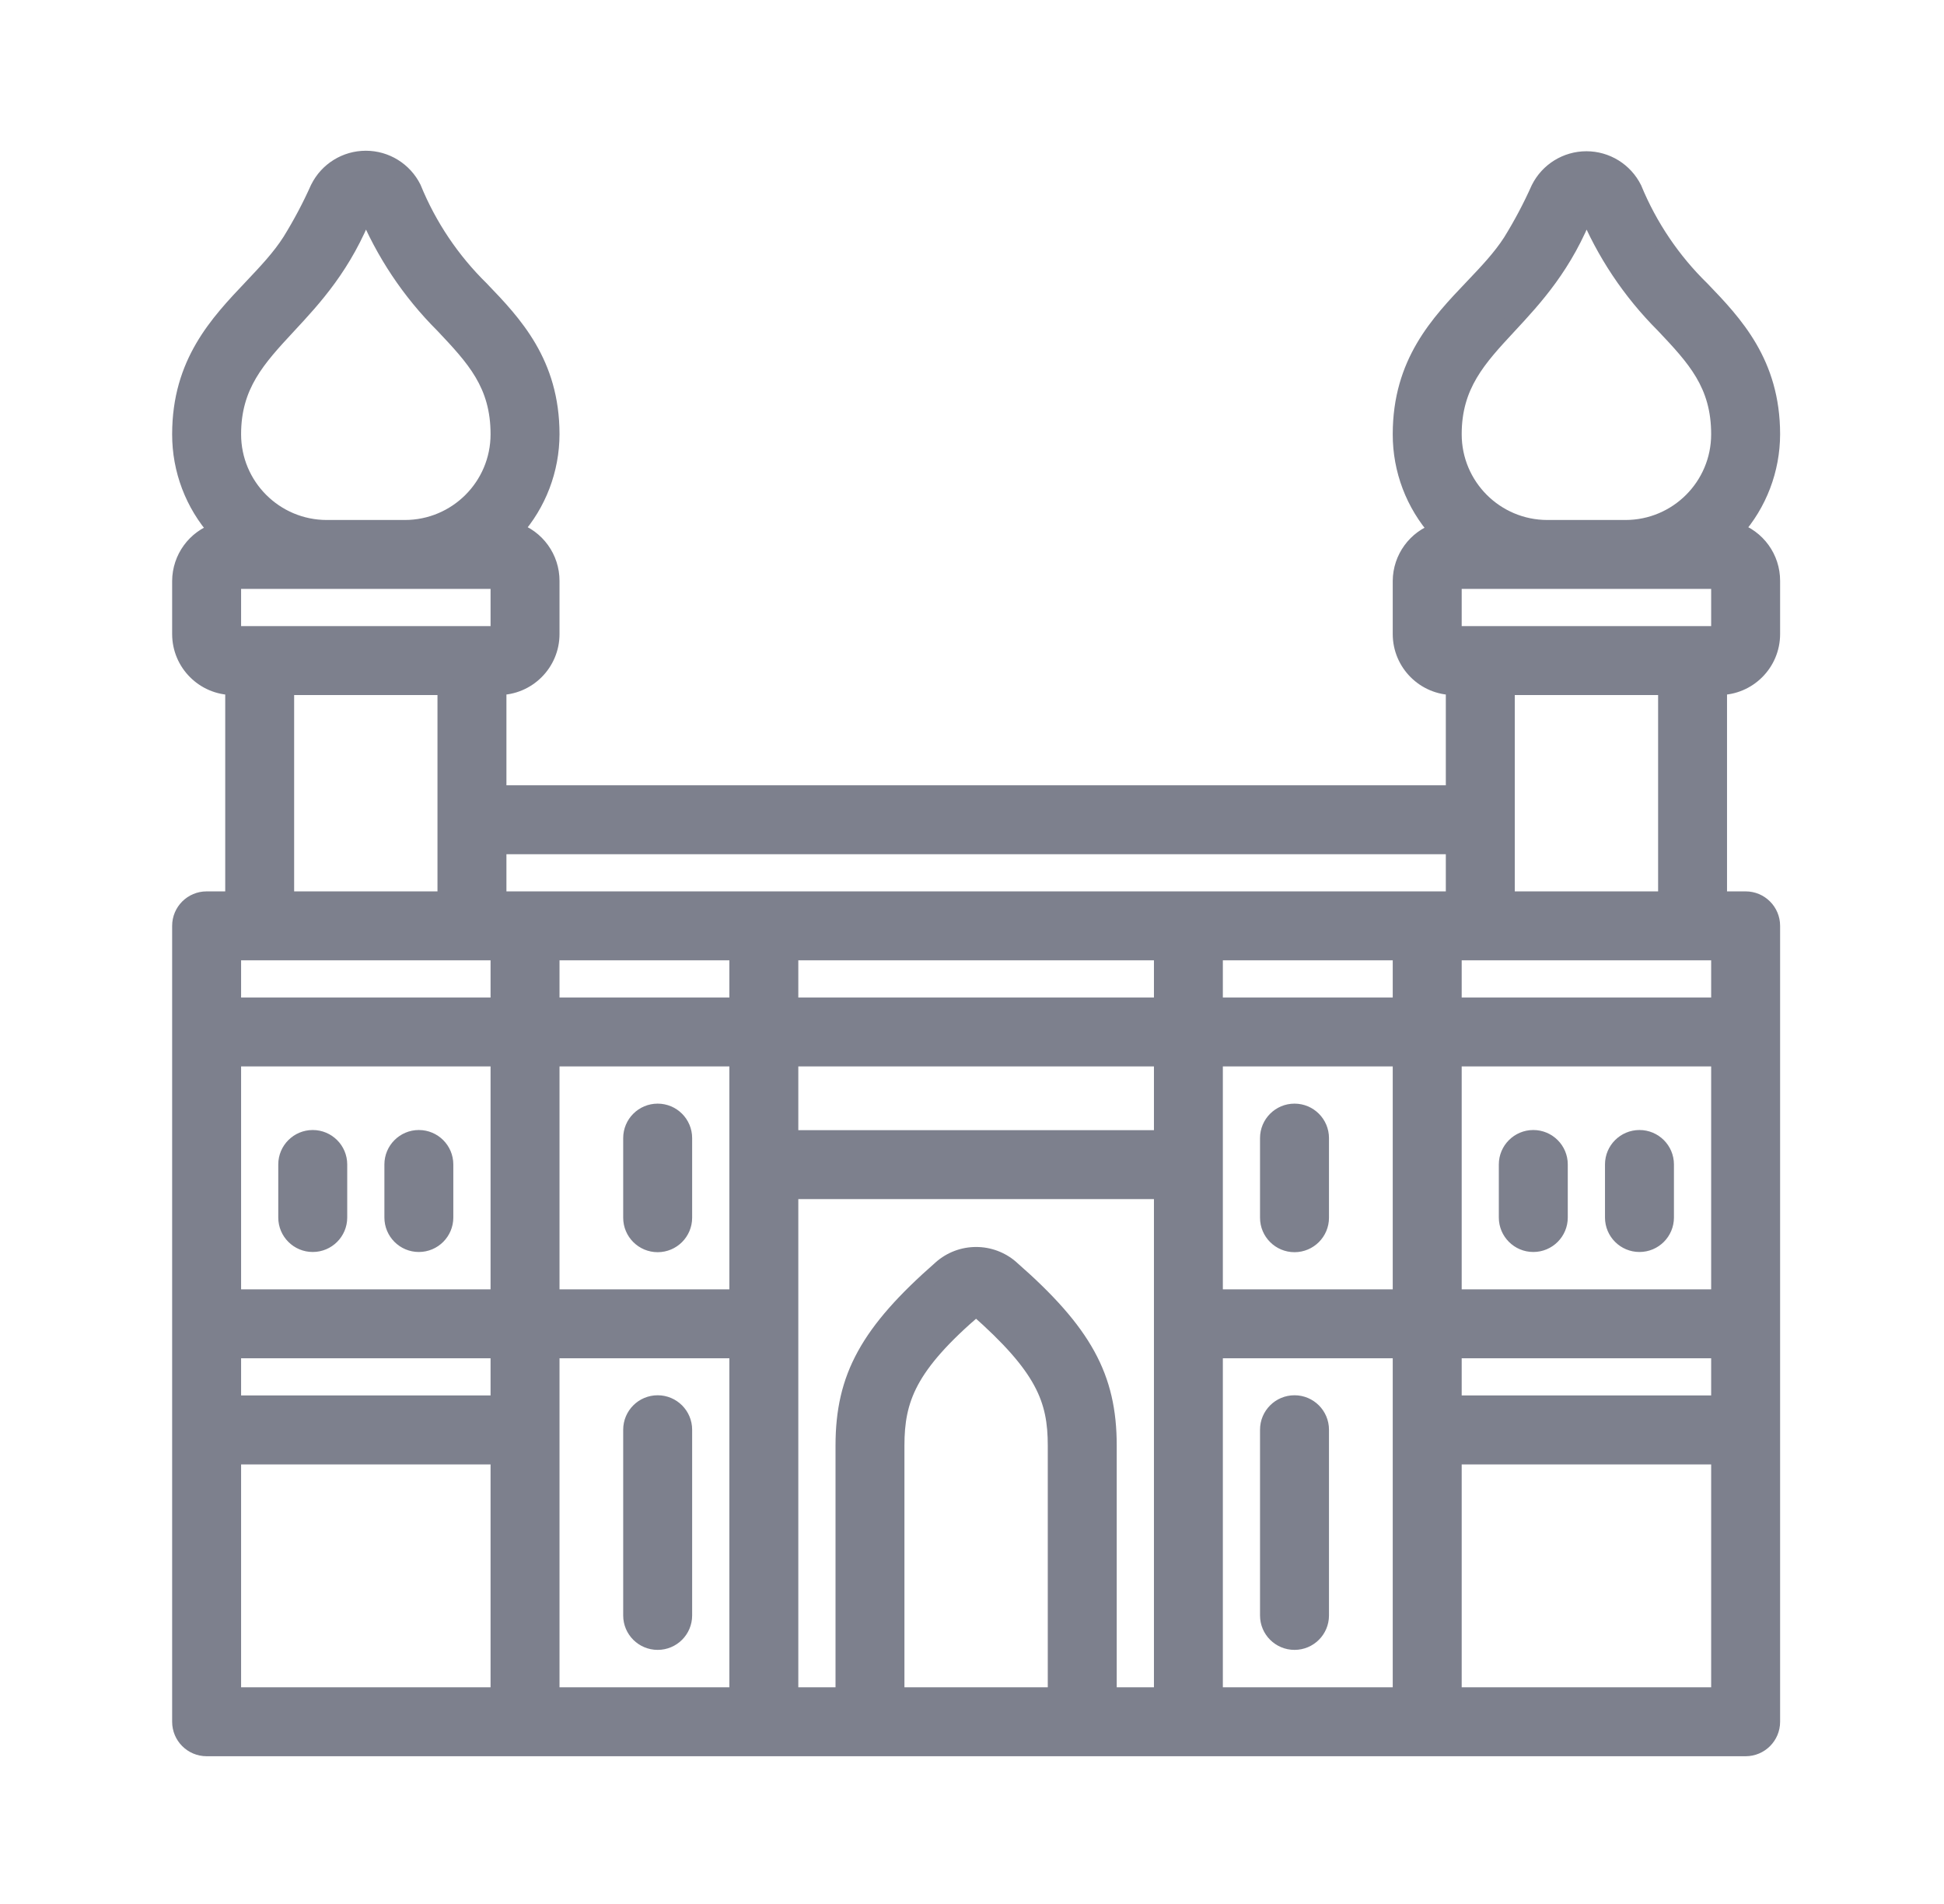 <svg width="49" height="48" viewBox="0 0 49 48" fill="none" xmlns="http://www.w3.org/2000/svg">
<g id="Component 7">
<g id="Union">
<mask id="path-1-outside-1_7163_146020" maskUnits="userSpaceOnUse" x="3.539" y="3" width="42" height="42" fill="black">
<rect fill="white" x="3.539" y="3" width="42" height="42"/>
<path fill-rule="evenodd" clip-rule="evenodd" d="M41.184 4.754C41.577 5.707 42.159 6.57 42.897 7.289C43.726 8.152 44.669 9.149 44.669 10.948C44.668 11.841 44.339 12.702 43.746 13.369C44.298 13.549 44.671 14.065 44.669 14.646V15.984C44.669 16.723 44.07 17.322 43.331 17.322V22.672H44C44.37 22.672 44.669 22.972 44.669 23.341V43.406C44.669 43.776 44.37 44.075 44 44.075H5.208C4.839 44.075 4.539 43.776 4.539 43.406V23.341C4.539 22.972 4.839 22.672 5.208 22.672H5.877V17.322C5.138 17.322 4.539 16.723 4.539 15.984V14.646C4.542 14.07 4.914 13.561 5.462 13.382C4.866 12.712 4.537 11.845 4.539 10.948C4.539 9.144 5.481 8.149 6.344 7.238C6.707 6.855 7.055 6.486 7.315 6.079C7.581 5.649 7.818 5.202 8.024 4.741C8.25 4.287 8.714 4 9.221 4C9.728 4 10.192 4.287 10.418 4.741C10.809 5.699 11.391 6.566 12.13 7.289C12.96 8.152 13.903 9.149 13.903 10.948C13.901 11.841 13.573 12.702 12.98 13.369C13.532 13.549 13.905 14.065 13.903 14.646V15.984C13.903 16.723 13.304 17.322 12.565 17.322V19.997H36.643V17.322C35.904 17.322 35.305 16.723 35.305 15.984V14.646C35.309 14.07 35.681 13.561 36.228 13.382C35.632 12.712 35.303 11.845 35.305 10.948C35.305 9.139 36.252 8.144 37.117 7.235C37.478 6.856 37.823 6.493 38.081 6.092C38.347 5.662 38.584 5.216 38.79 4.754C39.016 4.3 39.48 4.013 39.987 4.013C40.494 4.013 40.958 4.3 41.184 4.754ZM41.927 8.192C41.093 7.361 40.434 6.372 39.987 5.283C39.448 6.689 38.684 7.511 38.023 8.223C37.266 9.038 36.643 9.709 36.643 10.948C36.643 12.252 37.7 13.309 39.004 13.309H40.97C42.274 13.309 43.331 12.252 43.331 10.948C43.331 9.681 42.713 9.025 41.934 8.199L41.927 8.192ZM43.331 25.348V24.01H36.643V25.348H43.331ZM36.643 34.042V35.38H43.331V34.042H36.643ZM18.584 25.348V24.01H13.903V25.348H18.584ZM29.286 25.348V24.01H19.922V25.348H29.286ZM35.305 25.348V24.01H30.623V25.348H35.305ZM36.643 26.685V32.705H43.331V26.685H36.643ZM5.877 32.705H12.565V26.685H5.877V32.705ZM12.565 34.042H5.877V35.38H12.565V34.042ZM18.584 26.685H13.903V32.705H18.584V26.685ZM29.286 26.685H19.922V28.692H29.286V26.685ZM35.305 26.685H30.623V32.705H35.305V26.685ZM36.643 22.672V21.335H12.565V22.672H36.643ZM5.877 14.646V15.984H12.565V14.646H5.877ZM11.161 8.192C10.327 7.361 9.668 6.372 9.221 5.283C8.681 6.689 7.918 7.511 7.257 8.223C6.5 9.038 5.877 9.709 5.877 10.948C5.877 12.252 6.934 13.309 8.238 13.309H10.204C11.508 13.309 12.565 12.252 12.565 10.948C12.565 9.681 11.947 9.025 11.167 8.199L11.161 8.192ZM11.227 22.672V17.322H7.214V22.672H11.227ZM12.565 24.01H5.877V25.348H12.565V24.01ZM12.565 42.737V36.718H5.877V42.737H12.565ZM18.584 34.042H13.903V42.737H18.584V34.042ZM29.286 30.029H19.922V42.737H21.26V36.444C21.26 34.711 21.882 33.581 23.715 31.976C24.221 31.524 24.986 31.524 25.494 31.976C27.326 33.581 27.948 34.711 27.948 36.444V42.737H29.286V30.029ZM22.598 36.444V42.737H26.61V36.444C26.61 35.28 26.303 34.471 24.604 32.979C22.898 34.437 22.598 35.28 22.598 36.444ZM35.305 34.042H30.623V42.737H35.305V34.042ZM36.643 36.718V42.737H43.331V36.718H36.643ZM36.643 14.646V15.984H43.331V14.646H36.643ZM15.908 28.692C15.908 28.323 16.208 28.023 16.577 28.023C16.946 28.023 17.246 28.323 17.246 28.692V30.699C17.246 31.068 16.946 31.368 16.577 31.368C16.208 31.368 15.908 31.068 15.908 30.699V28.692ZM37.981 22.672H41.994V17.322H37.981V22.672ZM7.883 31.363C8.252 31.363 8.552 31.063 8.552 30.694V29.356C8.552 28.987 8.252 28.688 7.883 28.688C7.513 28.688 7.214 28.987 7.214 29.356V30.694C7.214 31.063 7.513 31.363 7.883 31.363ZM10.557 31.363C10.927 31.363 11.226 31.063 11.226 30.694V29.356C11.226 28.987 10.927 28.688 10.557 28.688C10.188 28.688 9.889 28.987 9.889 29.356V30.694C9.889 31.063 10.188 31.363 10.557 31.363ZM15.908 36.044C15.908 35.674 16.208 35.375 16.577 35.375C16.946 35.375 17.246 35.674 17.246 36.044V40.726C17.246 41.095 16.946 41.395 16.577 41.395C16.208 41.395 15.908 41.095 15.908 40.726V36.044ZM32.629 35.375C32.259 35.375 31.96 35.674 31.96 36.044V40.726C31.96 41.095 32.259 41.395 32.629 41.395C32.998 41.395 33.298 41.095 33.298 40.726V36.044C33.298 35.674 32.998 35.375 32.629 35.375ZM32.629 28.023C32.259 28.023 31.96 28.323 31.96 28.692V30.699C31.96 31.068 32.259 31.368 32.629 31.368C32.998 31.368 33.298 31.068 33.298 30.699V28.692C33.298 28.323 32.998 28.023 32.629 28.023ZM39.317 30.694C39.317 31.063 39.018 31.363 38.648 31.363C38.279 31.363 37.98 31.063 37.98 30.694V29.356C37.98 28.987 38.279 28.688 38.648 28.688C39.018 28.688 39.317 28.987 39.317 29.356V30.694ZM41.324 31.363C41.694 31.363 41.993 31.063 41.993 30.694V29.356C41.993 28.987 41.694 28.688 41.324 28.688C40.955 28.688 40.655 28.987 40.655 29.356V30.694C40.655 31.063 40.955 31.363 41.324 31.363Z"/>
</mask>
<path fill-rule="evenodd" clip-rule="evenodd" d="M41.184 4.754C41.577 5.707 42.159 6.57 42.897 7.289C43.726 8.152 44.669 9.149 44.669 10.948C44.668 11.841 44.339 12.702 43.746 13.369C44.298 13.549 44.671 14.065 44.669 14.646V15.984C44.669 16.723 44.07 17.322 43.331 17.322V22.672H44C44.37 22.672 44.669 22.972 44.669 23.341V43.406C44.669 43.776 44.37 44.075 44 44.075H5.208C4.839 44.075 4.539 43.776 4.539 43.406V23.341C4.539 22.972 4.839 22.672 5.208 22.672H5.877V17.322C5.138 17.322 4.539 16.723 4.539 15.984V14.646C4.542 14.07 4.914 13.561 5.462 13.382C4.866 12.712 4.537 11.845 4.539 10.948C4.539 9.144 5.481 8.149 6.344 7.238C6.707 6.855 7.055 6.486 7.315 6.079C7.581 5.649 7.818 5.202 8.024 4.741C8.25 4.287 8.714 4 9.221 4C9.728 4 10.192 4.287 10.418 4.741C10.809 5.699 11.391 6.566 12.13 7.289C12.96 8.152 13.903 9.149 13.903 10.948C13.901 11.841 13.573 12.702 12.98 13.369C13.532 13.549 13.905 14.065 13.903 14.646V15.984C13.903 16.723 13.304 17.322 12.565 17.322V19.997H36.643V17.322C35.904 17.322 35.305 16.723 35.305 15.984V14.646C35.309 14.07 35.681 13.561 36.228 13.382C35.632 12.712 35.303 11.845 35.305 10.948C35.305 9.139 36.252 8.144 37.117 7.235C37.478 6.856 37.823 6.493 38.081 6.092C38.347 5.662 38.584 5.216 38.79 4.754C39.016 4.3 39.48 4.013 39.987 4.013C40.494 4.013 40.958 4.3 41.184 4.754ZM41.927 8.192C41.093 7.361 40.434 6.372 39.987 5.283C39.448 6.689 38.684 7.511 38.023 8.223C37.266 9.038 36.643 9.709 36.643 10.948C36.643 12.252 37.7 13.309 39.004 13.309H40.97C42.274 13.309 43.331 12.252 43.331 10.948C43.331 9.681 42.713 9.025 41.934 8.199L41.927 8.192ZM43.331 25.348V24.01H36.643V25.348H43.331ZM36.643 34.042V35.38H43.331V34.042H36.643ZM18.584 25.348V24.01H13.903V25.348H18.584ZM29.286 25.348V24.01H19.922V25.348H29.286ZM35.305 25.348V24.01H30.623V25.348H35.305ZM36.643 26.685V32.705H43.331V26.685H36.643ZM5.877 32.705H12.565V26.685H5.877V32.705ZM12.565 34.042H5.877V35.38H12.565V34.042ZM18.584 26.685H13.903V32.705H18.584V26.685ZM29.286 26.685H19.922V28.692H29.286V26.685ZM35.305 26.685H30.623V32.705H35.305V26.685ZM36.643 22.672V21.335H12.565V22.672H36.643ZM5.877 14.646V15.984H12.565V14.646H5.877ZM11.161 8.192C10.327 7.361 9.668 6.372 9.221 5.283C8.681 6.689 7.918 7.511 7.257 8.223C6.5 9.038 5.877 9.709 5.877 10.948C5.877 12.252 6.934 13.309 8.238 13.309H10.204C11.508 13.309 12.565 12.252 12.565 10.948C12.565 9.681 11.947 9.025 11.167 8.199L11.161 8.192ZM11.227 22.672V17.322H7.214V22.672H11.227ZM12.565 24.01H5.877V25.348H12.565V24.01ZM12.565 42.737V36.718H5.877V42.737H12.565ZM18.584 34.042H13.903V42.737H18.584V34.042ZM29.286 30.029H19.922V42.737H21.26V36.444C21.26 34.711 21.882 33.581 23.715 31.976C24.221 31.524 24.986 31.524 25.494 31.976C27.326 33.581 27.948 34.711 27.948 36.444V42.737H29.286V30.029ZM22.598 36.444V42.737H26.61V36.444C26.61 35.28 26.303 34.471 24.604 32.979C22.898 34.437 22.598 35.28 22.598 36.444ZM35.305 34.042H30.623V42.737H35.305V34.042ZM36.643 36.718V42.737H43.331V36.718H36.643ZM36.643 14.646V15.984H43.331V14.646H36.643ZM15.908 28.692C15.908 28.323 16.208 28.023 16.577 28.023C16.946 28.023 17.246 28.323 17.246 28.692V30.699C17.246 31.068 16.946 31.368 16.577 31.368C16.208 31.368 15.908 31.068 15.908 30.699V28.692ZM37.981 22.672H41.994V17.322H37.981V22.672ZM7.883 31.363C8.252 31.363 8.552 31.063 8.552 30.694V29.356C8.552 28.987 8.252 28.688 7.883 28.688C7.513 28.688 7.214 28.987 7.214 29.356V30.694C7.214 31.063 7.513 31.363 7.883 31.363ZM10.557 31.363C10.927 31.363 11.226 31.063 11.226 30.694V29.356C11.226 28.987 10.927 28.688 10.557 28.688C10.188 28.688 9.889 28.987 9.889 29.356V30.694C9.889 31.063 10.188 31.363 10.557 31.363ZM15.908 36.044C15.908 35.674 16.208 35.375 16.577 35.375C16.946 35.375 17.246 35.674 17.246 36.044V40.726C17.246 41.095 16.946 41.395 16.577 41.395C16.208 41.395 15.908 41.095 15.908 40.726V36.044ZM32.629 35.375C32.259 35.375 31.96 35.674 31.96 36.044V40.726C31.96 41.095 32.259 41.395 32.629 41.395C32.998 41.395 33.298 41.095 33.298 40.726V36.044C33.298 35.674 32.998 35.375 32.629 35.375ZM32.629 28.023C32.259 28.023 31.96 28.323 31.96 28.692V30.699C31.96 31.068 32.259 31.368 32.629 31.368C32.998 31.368 33.298 31.068 33.298 30.699V28.692C33.298 28.323 32.998 28.023 32.629 28.023ZM39.317 30.694C39.317 31.063 39.018 31.363 38.648 31.363C38.279 31.363 37.98 31.063 37.98 30.694V29.356C37.98 28.987 38.279 28.688 38.648 28.688C39.018 28.688 39.317 28.987 39.317 29.356V30.694ZM41.324 31.363C41.694 31.363 41.993 31.063 41.993 30.694V29.356C41.993 28.987 41.694 28.688 41.324 28.688C40.955 28.688 40.655 28.987 40.655 29.356V30.694C40.655 31.063 40.955 31.363 41.324 31.363Z" fill="#7D808D"/>
<path d="M42.897 7.289L43.041 7.151L43.036 7.146L42.897 7.289ZM41.184 4.754L41.369 4.678L41.367 4.672L41.363 4.665L41.184 4.754ZM44.669 10.948L44.869 10.948V10.948H44.669ZM43.746 13.369L43.596 13.236L43.393 13.464L43.684 13.559L43.746 13.369ZM44.669 14.646L44.469 14.646V14.646H44.669ZM43.331 17.322V17.122H43.131V17.322H43.331ZM43.331 22.672H43.131V22.872H43.331V22.672ZM5.877 22.672V22.872H6.077V22.672H5.877ZM5.877 17.322H6.077V17.122H5.877V17.322ZM4.539 14.646L4.339 14.645V14.646H4.539ZM5.462 13.382L5.524 13.572L5.815 13.478L5.612 13.249L5.462 13.382ZM4.539 10.948L4.739 10.948V10.948H4.539ZM6.344 7.238L6.199 7.1L6.344 7.238ZM7.315 6.079L7.484 6.186L7.485 6.184L7.315 6.079ZM8.024 4.741L7.845 4.652L7.841 4.659L8.024 4.741ZM10.418 4.741L10.603 4.665L10.6 4.658L10.597 4.652L10.418 4.741ZM12.13 7.289L12.275 7.151L12.27 7.146L12.13 7.289ZM13.903 10.948L14.103 10.948V10.948H13.903ZM12.98 13.369L12.83 13.236L12.627 13.464L12.918 13.559L12.98 13.369ZM13.903 14.646L13.703 14.646V14.646H13.903ZM12.565 17.322V17.122H12.365V17.322H12.565ZM12.565 19.997H12.365V20.197H12.565V19.997ZM36.643 19.997V20.197H36.843V19.997H36.643ZM36.643 17.322H36.843V17.122H36.643V17.322ZM35.305 14.646L35.105 14.645V14.646H35.305ZM36.228 13.382L36.29 13.572L36.581 13.478L36.378 13.249L36.228 13.382ZM35.305 10.948L35.505 10.948V10.948H35.305ZM37.117 7.235L37.262 7.373L37.117 7.235ZM38.081 6.092L38.249 6.2L38.251 6.197L38.081 6.092ZM38.79 4.754L38.611 4.665L38.607 4.673L38.79 4.754ZM39.987 5.283L40.172 5.207L39.981 4.741L39.8 5.211L39.987 5.283ZM41.927 8.192L42.072 8.055L42.068 8.051L41.927 8.192ZM38.023 8.223L37.877 8.087L38.023 8.223ZM41.934 8.199L41.788 8.337L41.788 8.337L41.934 8.199ZM43.331 24.01H43.531V23.81H43.331V24.01ZM43.331 25.348V25.548H43.531V25.348H43.331ZM36.643 24.01V23.81H36.443V24.01H36.643ZM36.643 25.348H36.443V25.548H36.643V25.348ZM36.643 35.38H36.443V35.58H36.643V35.38ZM36.643 34.042V33.843H36.443V34.042H36.643ZM43.331 35.38V35.58H43.531V35.38H43.331ZM43.331 34.042H43.531V33.843H43.331V34.042ZM18.584 24.01H18.785V23.81H18.584V24.01ZM18.584 25.348V25.548H18.785V25.348H18.584ZM13.903 24.01V23.81H13.703V24.01H13.903ZM13.903 25.348H13.703V25.548H13.903V25.348ZM29.286 24.01H29.486V23.81H29.286V24.01ZM29.286 25.348V25.548H29.486V25.348H29.286ZM19.922 24.01V23.81H19.722V24.01H19.922ZM19.922 25.348H19.722V25.548H19.922V25.348ZM35.305 24.01H35.505V23.81H35.305V24.01ZM35.305 25.348V25.548H35.505V25.348H35.305ZM30.623 24.01V23.81H30.424V24.01H30.623ZM30.623 25.348H30.424V25.548H30.623V25.348ZM36.643 32.705H36.443V32.905H36.643V32.705ZM36.643 26.685V26.485H36.443V26.685H36.643ZM43.331 32.705V32.905H43.531V32.705H43.331ZM43.331 26.685H43.531V26.485H43.331V26.685ZM12.565 32.705V32.905H12.765V32.705H12.565ZM5.877 32.705H5.677V32.905H5.877V32.705ZM12.565 26.685H12.765V26.485H12.565V26.685ZM5.877 26.685V26.485H5.677V26.685H5.877ZM5.877 34.042V33.843H5.677V34.042H5.877ZM12.565 34.042H12.765V33.843H12.565V34.042ZM5.877 35.38H5.677V35.58H5.877V35.38ZM12.565 35.38V35.58H12.765V35.38H12.565ZM13.903 26.685V26.485H13.703V26.685H13.903ZM18.584 26.685H18.785V26.485H18.584V26.685ZM13.903 32.705H13.703V32.905H13.903V32.705ZM18.584 32.705V32.905H18.785V32.705H18.584ZM19.922 26.685V26.485H19.722V26.685H19.922ZM29.286 26.685H29.486V26.485H29.286V26.685ZM19.922 28.692H19.722V28.892H19.922V28.692ZM29.286 28.692V28.892H29.486V28.692H29.286ZM30.623 26.685V26.485H30.424V26.685H30.623ZM35.305 26.685H35.505V26.485H35.305V26.685ZM30.623 32.705H30.424V32.905H30.623V32.705ZM35.305 32.705V32.905H35.505V32.705H35.305ZM36.643 21.335H36.843V21.135H36.643V21.335ZM36.643 22.672V22.872H36.843V22.672H36.643ZM12.565 21.335V21.135H12.365V21.335H12.565ZM12.565 22.672H12.365V22.872H12.565V22.672ZM5.877 15.984H5.677V16.184H5.877V15.984ZM5.877 14.646V14.446H5.677V14.646H5.877ZM12.565 15.984V16.184H12.765V15.984H12.565ZM12.565 14.646H12.765V14.446H12.565V14.646ZM9.221 5.283L9.406 5.207L9.215 4.741L9.034 5.211L9.221 5.283ZM11.161 8.192L11.306 8.055L11.302 8.051L11.161 8.192ZM7.257 8.223L7.11 8.087L7.257 8.223ZM11.167 8.199L11.022 8.337L11.022 8.337L11.167 8.199ZM11.227 17.322H11.427V17.122H11.227V17.322ZM11.227 22.672V22.872H11.427V22.672H11.227ZM7.214 17.322V17.122H7.014V17.322H7.214ZM7.214 22.672H7.014V22.872H7.214V22.672ZM5.877 24.01V23.81H5.677V24.01H5.877ZM12.565 24.01H12.765V23.81H12.565V24.01ZM5.877 25.348H5.677V25.548H5.877V25.348ZM12.565 25.348V25.548H12.765V25.348H12.565ZM12.565 36.718H12.765V36.518H12.565V36.718ZM12.565 42.737V42.937H12.765V42.737H12.565ZM5.877 36.718V36.518H5.677V36.718H5.877ZM5.877 42.737H5.677V42.937H5.877V42.737ZM13.903 34.042V33.843H13.703V34.042H13.903ZM18.584 34.042H18.785V33.843H18.584V34.042ZM13.903 42.737H13.703V42.937H13.903V42.737ZM18.584 42.737V42.937H18.785V42.737H18.584ZM19.922 30.029V29.829H19.722V30.029H19.922ZM29.286 30.029H29.486V29.829H29.286V30.029ZM19.922 42.737H19.722V42.937H19.922V42.737ZM21.26 42.737V42.937H21.46V42.737H21.26ZM23.715 31.976L23.846 32.126L23.848 32.125L23.715 31.976ZM25.494 31.976L25.36 32.125L25.362 32.126L25.494 31.976ZM27.948 42.737H27.748V42.937H27.948V42.737ZM29.286 42.737V42.937H29.486V42.737H29.286ZM22.598 42.737H22.398V42.937H22.598V42.737ZM26.61 42.737V42.937H26.811V42.737H26.61ZM24.604 32.979L24.736 32.829L24.606 32.714L24.474 32.827L24.604 32.979ZM30.623 34.042V33.843H30.424V34.042H30.623ZM35.305 34.042H35.505V33.843H35.305V34.042ZM30.623 42.737H30.424V42.937H30.623V42.737ZM35.305 42.737V42.937H35.505V42.737H35.305ZM36.643 42.737H36.443V42.937H36.643V42.737ZM36.643 36.718V36.518H36.443V36.718H36.643ZM43.331 42.737V42.937H43.531V42.737H43.331ZM43.331 36.718H43.531V36.518H43.331V36.718ZM36.643 15.984H36.443V16.184H36.643V15.984ZM36.643 14.646V14.446H36.443V14.646H36.643ZM43.331 15.984V16.184H43.531V15.984H43.331ZM43.331 14.646H43.531V14.446H43.331V14.646ZM41.994 22.672V22.872H42.194V22.672H41.994ZM37.981 22.672H37.781V22.872H37.981V22.672ZM41.994 17.322H42.194V17.122H41.994V17.322ZM37.981 17.322V17.122H37.781V17.322H37.981ZM43.036 7.146C42.318 6.446 41.751 5.606 41.369 4.678L40.999 4.83C41.402 5.808 42 6.694 42.757 7.432L43.036 7.146ZM44.869 10.948C44.869 9.063 43.872 8.015 43.041 7.151L42.752 7.428C43.58 8.289 44.469 9.234 44.469 10.948H44.869ZM43.895 13.502C44.521 12.798 44.867 11.89 44.869 10.948L44.469 10.947C44.468 11.791 44.157 12.605 43.596 13.236L43.895 13.502ZM44.869 14.647C44.872 13.979 44.443 13.386 43.808 13.179L43.684 13.559C44.154 13.712 44.471 14.151 44.469 14.646L44.869 14.647ZM44.869 15.984V14.646H44.469V15.984H44.869ZM43.331 17.522C44.181 17.522 44.869 16.833 44.869 15.984H44.469C44.469 16.612 43.96 17.122 43.331 17.122V17.522ZM43.531 22.672V17.322H43.131V22.672H43.531ZM44 22.472H43.331V22.872H44V22.472ZM44.869 23.341C44.869 22.861 44.48 22.472 44 22.472V22.872C44.259 22.872 44.469 23.082 44.469 23.341H44.869ZM44.869 43.406V23.341H44.469V43.406H44.869ZM44 44.275C44.48 44.275 44.869 43.886 44.869 43.406H44.469C44.469 43.665 44.259 43.875 44 43.875V44.275ZM5.208 44.275H44V43.875H5.208V44.275ZM4.339 43.406C4.339 43.886 4.728 44.275 5.208 44.275V43.875C4.949 43.875 4.739 43.665 4.739 43.406H4.339ZM4.339 23.341V43.406H4.739V23.341H4.339ZM5.208 22.472C4.728 22.472 4.339 22.861 4.339 23.341H4.739C4.739 23.082 4.949 22.872 5.208 22.872V22.472ZM5.877 22.472H5.208V22.872H5.877V22.472ZM5.677 17.322V22.672H6.077V17.322H5.677ZM4.339 15.984C4.339 16.833 5.028 17.522 5.877 17.522V17.122C5.248 17.122 4.739 16.612 4.739 15.984H4.339ZM4.339 14.646V15.984H4.739V14.646H4.339ZM5.4 13.192C4.77 13.397 4.343 13.983 4.339 14.645L4.739 14.648C4.742 14.158 5.058 13.724 5.524 13.572L5.4 13.192ZM4.339 10.947C4.337 11.894 4.684 12.808 5.313 13.515L5.612 13.249C5.048 12.616 4.737 11.796 4.739 10.948L4.339 10.947ZM6.199 7.1C5.335 8.012 4.339 9.058 4.339 10.948H4.739C4.739 9.23 5.626 8.287 6.489 7.375L6.199 7.1ZM7.146 5.971C6.899 6.36 6.564 6.714 6.199 7.1L6.489 7.375C6.849 6.995 7.212 6.613 7.483 6.186L7.146 5.971ZM7.841 4.659C7.639 5.112 7.406 5.551 7.145 5.973L7.485 6.184C7.755 5.747 7.997 5.292 8.206 4.823L7.841 4.659ZM9.221 3.8C8.638 3.8 8.105 4.13 7.845 4.652L8.203 4.83C8.395 4.444 8.789 4.2 9.221 4.2V3.8ZM10.597 4.652C10.337 4.13 9.804 3.8 9.221 3.8V4.2C9.652 4.2 10.047 4.444 10.239 4.83L10.597 4.652ZM12.27 7.146C11.551 6.442 10.983 5.598 10.603 4.665L10.233 4.817C10.634 5.799 11.232 6.69 11.99 7.432L12.27 7.146ZM14.103 10.948C14.103 9.063 13.106 8.015 12.274 7.151L11.986 7.428C12.814 8.289 13.703 9.234 13.703 10.948H14.103ZM13.129 13.502C13.755 12.798 14.101 11.89 14.103 10.948L13.703 10.947C13.701 11.791 13.391 12.605 12.83 13.236L13.129 13.502ZM14.103 14.647C14.105 13.979 13.677 13.386 13.042 13.179L12.918 13.559C13.388 13.712 13.705 14.151 13.703 14.646L14.103 14.647ZM14.103 15.984V14.646H13.703V15.984H14.103ZM12.565 17.522C13.414 17.522 14.103 16.833 14.103 15.984H13.703C13.703 16.612 13.193 17.122 12.565 17.122V17.522ZM12.765 19.997V17.322H12.365V19.997H12.765ZM36.643 19.797H12.565V20.197H36.643V19.797ZM36.443 17.322V19.997H36.843V17.322H36.443ZM35.105 15.984C35.105 16.833 35.794 17.522 36.643 17.522V17.122C36.015 17.122 35.505 16.612 35.505 15.984H35.105ZM35.105 14.646V15.984H35.505V14.646H35.105ZM36.166 13.192C35.537 13.397 35.109 13.983 35.105 14.645L35.505 14.648C35.508 14.158 35.824 13.724 36.29 13.572L36.166 13.192ZM35.105 10.947C35.103 11.894 35.45 12.808 36.079 13.515L36.378 13.249C35.814 12.616 35.504 11.796 35.505 10.948L35.105 10.947ZM36.973 7.097C36.107 8.006 35.105 9.053 35.105 10.948H35.505C35.505 9.225 36.398 8.281 37.262 7.373L36.973 7.097ZM37.913 5.984C37.667 6.366 37.336 6.716 36.973 7.097L37.262 7.373C37.62 6.997 37.98 6.62 38.249 6.2L37.913 5.984ZM38.607 4.673C38.405 5.126 38.172 5.565 37.911 5.987L38.251 6.197C38.522 5.76 38.763 5.305 38.972 4.836L38.607 4.673ZM39.987 3.813C39.404 3.813 38.871 4.143 38.611 4.665L38.969 4.844C39.161 4.457 39.556 4.213 39.987 4.213V3.813ZM41.363 4.665C41.103 4.143 40.57 3.813 39.987 3.813V4.213C40.419 4.213 40.813 4.457 41.005 4.844L41.363 4.665ZM39.802 5.359C40.259 6.472 40.934 7.483 41.785 8.334L42.068 8.051C41.254 7.238 40.609 6.271 40.172 5.207L39.802 5.359ZM38.17 8.359C38.833 7.645 39.62 6.799 40.174 5.354L39.8 5.211C39.276 6.579 38.536 7.377 37.877 8.087L38.17 8.359ZM36.843 10.948C36.843 9.796 37.41 9.177 38.17 8.359L37.877 8.087C37.122 8.899 36.443 9.622 36.443 10.948H36.843ZM39.004 13.109C37.81 13.109 36.843 12.141 36.843 10.948H36.443C36.443 12.362 37.59 13.509 39.004 13.509V13.109ZM40.97 13.109H39.004V13.509H40.97V13.109ZM43.131 10.948C43.131 12.141 42.164 13.109 40.97 13.109V13.509C42.385 13.509 43.531 12.362 43.531 10.948H43.131ZM41.788 8.337C42.569 9.164 43.131 9.768 43.131 10.948H43.531C43.531 9.594 42.857 8.886 42.079 8.062L41.788 8.337ZM41.781 8.329L41.788 8.337L42.079 8.062L42.072 8.055L41.781 8.329ZM43.131 24.01V25.348H43.531V24.01H43.131ZM36.643 24.21H43.331V23.81H36.643V24.21ZM36.843 25.348V24.01H36.443V25.348H36.843ZM43.331 25.148H36.643V25.548H43.331V25.148ZM36.843 35.38V34.042H36.443V35.38H36.843ZM43.331 35.18H36.643V35.58H43.331V35.18ZM43.131 34.042V35.38H43.531V34.042H43.131ZM36.643 34.242H43.331V33.843H36.643V34.242ZM18.384 24.01V25.348H18.785V24.01H18.384ZM13.903 24.21H18.584V23.81H13.903V24.21ZM14.103 25.348V24.01H13.703V25.348H14.103ZM18.584 25.148H13.903V25.548H18.584V25.148ZM29.086 24.01V25.348H29.486V24.01H29.086ZM19.922 24.21H29.286V23.81H19.922V24.21ZM20.122 25.348V24.01H19.722V25.348H20.122ZM29.286 25.148H19.922V25.548H29.286V25.148ZM35.105 24.01V25.348H35.505V24.01H35.105ZM30.623 24.21H35.305V23.81H30.623V24.21ZM30.823 25.348V24.01H30.424V25.348H30.823ZM35.305 25.148H30.623V25.548H35.305V25.148ZM36.843 32.705V26.685H36.443V32.705H36.843ZM43.331 32.505H36.643V32.905H43.331V32.505ZM43.131 26.685V32.705H43.531V26.685H43.131ZM36.643 26.885H43.331V26.485H36.643V26.885ZM12.565 32.505H5.877V32.905H12.565V32.505ZM12.365 26.685V32.705H12.765V26.685H12.365ZM5.877 26.885H12.565V26.485H5.877V26.885ZM6.077 32.705V26.685H5.677V32.705H6.077ZM5.877 34.242H12.565V33.843H5.877V34.242ZM6.077 35.38V34.042H5.677V35.38H6.077ZM12.565 35.18H5.877V35.58H12.565V35.18ZM12.365 34.042V35.38H12.765V34.042H12.365ZM13.903 26.885H18.584V26.485H13.903V26.885ZM14.103 32.705V26.685H13.703V32.705H14.103ZM18.584 32.505H13.903V32.905H18.584V32.505ZM18.384 26.685V32.705H18.785V26.685H18.384ZM19.922 26.885H29.286V26.485H19.922V26.885ZM20.122 28.692V26.685H19.722V28.692H20.122ZM29.286 28.492H19.922V28.892H29.286V28.492ZM29.086 26.685V28.692H29.486V26.685H29.086ZM30.623 26.885H35.305V26.485H30.623V26.885ZM30.823 32.705V26.685H30.424V32.705H30.823ZM35.305 32.505H30.623V32.905H35.305V32.505ZM35.105 26.685V32.705H35.505V26.685H35.105ZM36.443 21.335V22.672H36.843V21.335H36.443ZM12.565 21.535H36.643V21.135H12.565V21.535ZM12.765 22.672V21.335H12.365V22.672H12.765ZM36.643 22.472H12.565V22.872H36.643V22.472ZM6.077 15.984V14.646H5.677V15.984H6.077ZM12.565 15.784H5.877V16.184H12.565V15.784ZM12.365 14.646V15.984H12.765V14.646H12.365ZM5.877 14.846H12.565V14.446H5.877V14.846ZM9.036 5.359C9.493 6.472 10.167 7.483 11.019 8.334L11.302 8.051C10.487 7.238 9.843 6.271 9.406 5.207L9.036 5.359ZM7.403 8.359C8.067 7.645 8.853 6.799 9.408 5.354L9.034 5.211C8.509 6.579 7.769 7.377 7.11 8.087L7.403 8.359ZM6.077 10.948C6.077 9.796 6.644 9.177 7.403 8.359L7.11 8.087C6.356 8.899 5.677 9.622 5.677 10.948H6.077ZM8.238 13.109C7.044 13.109 6.077 12.141 6.077 10.948H5.677C5.677 12.362 6.823 13.509 8.238 13.509V13.109ZM10.204 13.109H8.238V13.509H10.204V13.109ZM12.365 10.948C12.365 12.141 11.398 13.109 10.204 13.109V13.509C11.618 13.509 12.765 12.362 12.765 10.948H12.365ZM11.022 8.337C11.803 9.164 12.365 9.768 12.365 10.948H12.765C12.765 9.594 12.09 8.886 11.313 8.062L11.022 8.337ZM11.015 8.329L11.022 8.337L11.313 8.062L11.306 8.055L11.015 8.329ZM11.027 17.322V22.672H11.427V17.322H11.027ZM7.214 17.522H11.227V17.122H7.214V17.522ZM7.414 22.672V17.322H7.014V22.672H7.414ZM11.227 22.472H7.214V22.872H11.227V22.472ZM5.877 24.21H12.565V23.81H5.877V24.21ZM6.077 25.348V24.01H5.677V25.348H6.077ZM12.565 25.148H5.877V25.548H12.565V25.148ZM12.365 24.01V25.348H12.765V24.01H12.365ZM12.365 36.718V42.737H12.765V36.718H12.365ZM5.877 36.918H12.565V36.518H5.877V36.918ZM6.077 42.737V36.718H5.677V42.737H6.077ZM12.565 42.537H5.877V42.937H12.565V42.537ZM13.903 34.242H18.584V33.843H13.903V34.242ZM14.103 42.737V34.042H13.703V42.737H14.103ZM18.584 42.537H13.903V42.937H18.584V42.537ZM18.384 34.042V42.737H18.785V34.042H18.384ZM19.922 30.23H29.286V29.829H19.922V30.23ZM20.122 42.737V30.029H19.722V42.737H20.122ZM21.26 42.537H19.922V42.937H21.26V42.537ZM21.06 36.444V42.737H21.46V36.444H21.06ZM23.583 31.825C22.659 32.634 22.026 33.336 21.625 34.066C21.221 34.8 21.06 35.55 21.06 36.444H21.46C21.46 35.604 21.61 34.923 21.975 34.258C22.343 33.588 22.937 32.922 23.846 32.126L23.583 31.825ZM25.627 31.826C25.044 31.307 24.164 31.307 23.581 31.826L23.848 32.125C24.279 31.741 24.929 31.741 25.36 32.125L25.627 31.826ZM28.148 36.444C28.148 35.55 27.987 34.8 27.583 34.066C27.182 33.336 26.549 32.634 25.625 31.825L25.362 32.126C26.271 32.922 26.865 33.588 27.233 34.258C27.598 34.923 27.748 35.604 27.748 36.444H28.148ZM28.148 42.737V36.444H27.748V42.737H28.148ZM29.286 42.537H27.948V42.937H29.286V42.537ZM29.086 30.029V42.737H29.486V30.029H29.086ZM22.797 42.737V36.444H22.398V42.737H22.797ZM26.61 42.537H22.598V42.937H26.61V42.537ZM26.41 36.444V42.737H26.811V36.444H26.41ZM24.472 33.129C25.315 33.869 25.796 34.426 26.068 34.929C26.337 35.425 26.41 35.883 26.41 36.444H26.811C26.811 35.84 26.73 35.311 26.42 34.739C26.114 34.174 25.592 33.58 24.736 32.829L24.472 33.129ZM22.797 36.444C22.797 35.882 22.87 35.416 23.137 34.916C23.409 34.41 23.889 33.853 24.734 33.131L24.474 32.827C23.613 33.563 23.09 34.157 22.785 34.727C22.476 35.304 22.398 35.841 22.398 36.444H22.797ZM30.623 34.242H35.305V33.843H30.623V34.242ZM30.823 42.737V34.042H30.424V42.737H30.823ZM35.305 42.537H30.623V42.937H35.305V42.537ZM35.105 34.042V42.737H35.505V34.042H35.105ZM36.843 42.737V36.718H36.443V42.737H36.843ZM43.331 42.537H36.643V42.937H43.331V42.537ZM43.131 36.718V42.737H43.531V36.718H43.131ZM36.643 36.918H43.331V36.518H36.643V36.918ZM36.843 15.984V14.646H36.443V15.984H36.843ZM43.331 15.784H36.643V16.184H43.331V15.784ZM43.131 14.646V15.984H43.531V14.646H43.131ZM36.643 14.846H43.331V14.446H36.643V14.846ZM16.577 27.823C16.097 27.823 15.708 28.212 15.708 28.692H16.108C16.108 28.433 16.318 28.223 16.577 28.223V27.823ZM17.446 28.692C17.446 28.212 17.057 27.823 16.577 27.823V28.223C16.836 28.223 17.046 28.433 17.046 28.692H17.446ZM17.446 30.699V28.692H17.046V30.699H17.446ZM16.577 31.568C17.057 31.568 17.446 31.179 17.446 30.699H17.046C17.046 30.958 16.836 31.168 16.577 31.168V31.568ZM15.708 30.699C15.708 31.179 16.097 31.568 16.577 31.568V31.168C16.318 31.168 16.108 30.958 16.108 30.699H15.708ZM15.708 28.692V30.699H16.108V28.692H15.708ZM41.994 22.472H37.981V22.872H41.994V22.472ZM41.794 17.322V22.672H42.194V17.322H41.794ZM37.981 17.522H41.994V17.122H37.981V17.522ZM38.181 22.672V17.322H37.781V22.672H38.181ZM8.352 30.694C8.352 30.953 8.142 31.163 7.883 31.163V31.563C8.363 31.563 8.752 31.174 8.752 30.694H8.352ZM8.352 29.356V30.694H8.752V29.356H8.352ZM7.883 28.887C8.142 28.887 8.352 29.097 8.352 29.356H8.752C8.752 28.877 8.363 28.488 7.883 28.488V28.887ZM7.414 29.356C7.414 29.097 7.624 28.887 7.883 28.887V28.488C7.403 28.488 7.014 28.877 7.014 29.356H7.414ZM7.414 30.694V29.356H7.014V30.694H7.414ZM7.883 31.163C7.624 31.163 7.414 30.953 7.414 30.694H7.014C7.014 31.174 7.403 31.563 7.883 31.563V31.163ZM11.026 30.694C11.026 30.953 10.816 31.163 10.557 31.163V31.563C11.037 31.563 11.426 31.174 11.426 30.694H11.026ZM11.026 29.356V30.694H11.426V29.356H11.026ZM10.557 28.887C10.816 28.887 11.026 29.097 11.026 29.356H11.426C11.426 28.877 11.037 28.488 10.557 28.488V28.887ZM10.089 29.356C10.089 29.097 10.299 28.887 10.557 28.887V28.488C10.078 28.488 9.689 28.877 9.689 29.356H10.089ZM10.089 30.694V29.356H9.689V30.694H10.089ZM10.557 31.163C10.299 31.163 10.089 30.953 10.089 30.694H9.689C9.689 31.174 10.078 31.563 10.557 31.563V31.163ZM16.577 35.175C16.097 35.175 15.708 35.564 15.708 36.044H16.108C16.108 35.785 16.318 35.575 16.577 35.575V35.175ZM17.446 36.044C17.446 35.564 17.057 35.175 16.577 35.175V35.575C16.836 35.575 17.046 35.785 17.046 36.044H17.446ZM17.446 40.726V36.044H17.046V40.726H17.446ZM16.577 41.594C17.057 41.594 17.446 41.206 17.446 40.726H17.046C17.046 40.985 16.836 41.194 16.577 41.194V41.594ZM15.708 40.726C15.708 41.206 16.097 41.594 16.577 41.594V41.194C16.318 41.194 16.108 40.985 16.108 40.726H15.708ZM15.708 36.044V40.726H16.108V36.044H15.708ZM32.16 36.044C32.16 35.785 32.37 35.575 32.629 35.575V35.175C32.149 35.175 31.76 35.564 31.76 36.044H32.16ZM32.16 40.726V36.044H31.76V40.726H32.16ZM32.629 41.194C32.37 41.194 32.16 40.985 32.16 40.726H31.76C31.76 41.206 32.149 41.594 32.629 41.594V41.194ZM33.098 40.726C33.098 40.985 32.888 41.194 32.629 41.194V41.594C33.109 41.594 33.498 41.206 33.498 40.726H33.098ZM33.098 36.044V40.726H33.498V36.044H33.098ZM32.629 35.575C32.888 35.575 33.098 35.785 33.098 36.044H33.498C33.498 35.564 33.109 35.175 32.629 35.175V35.575ZM32.16 28.692C32.16 28.433 32.37 28.223 32.629 28.223V27.823C32.149 27.823 31.76 28.212 31.76 28.692H32.16ZM32.16 30.699V28.692H31.76V30.699H32.16ZM32.629 31.168C32.37 31.168 32.16 30.958 32.16 30.699H31.76C31.76 31.179 32.149 31.568 32.629 31.568V31.168ZM33.098 30.699C33.098 30.958 32.888 31.168 32.629 31.168V31.568C33.109 31.568 33.498 31.179 33.498 30.699H33.098ZM33.098 28.692V30.699H33.498V28.692H33.098ZM32.629 28.223C32.888 28.223 33.098 28.433 33.098 28.692H33.498C33.498 28.212 33.109 27.823 32.629 27.823V28.223ZM38.648 31.563C39.128 31.563 39.517 31.174 39.517 30.694H39.117C39.117 30.953 38.907 31.163 38.648 31.163V31.563ZM37.779 30.694C37.779 31.174 38.169 31.563 38.648 31.563V31.163C38.389 31.163 38.179 30.953 38.179 30.694H37.779ZM37.779 29.356V30.694H38.179V29.356H37.779ZM38.648 28.488C38.169 28.488 37.779 28.877 37.779 29.356H38.179C38.179 29.097 38.389 28.887 38.648 28.887V28.488ZM39.517 29.356C39.517 28.877 39.128 28.488 38.648 28.488V28.887C38.907 28.887 39.117 29.097 39.117 29.356H39.517ZM39.517 30.694V29.356H39.117V30.694H39.517ZM41.793 30.694C41.793 30.953 41.583 31.163 41.324 31.163V31.563C41.804 31.563 42.193 31.174 42.193 30.694H41.793ZM41.793 29.356V30.694H42.193V29.356H41.793ZM41.324 28.887C41.583 28.887 41.793 29.097 41.793 29.356H42.193C42.193 28.877 41.804 28.488 41.324 28.488V28.887ZM40.855 29.356C40.855 29.097 41.065 28.887 41.324 28.887V28.488C40.844 28.488 40.455 28.877 40.455 29.356H40.855ZM40.855 30.694V29.356H40.455V30.694H40.855ZM41.324 31.163C41.065 31.163 40.855 30.953 40.855 30.694H40.455C40.455 31.174 40.844 31.563 41.324 31.563V31.163Z" fill="#7D808D" mask="url(#path-1-outside-1_7163_146020)"/>
</g>
</g>
</svg>

